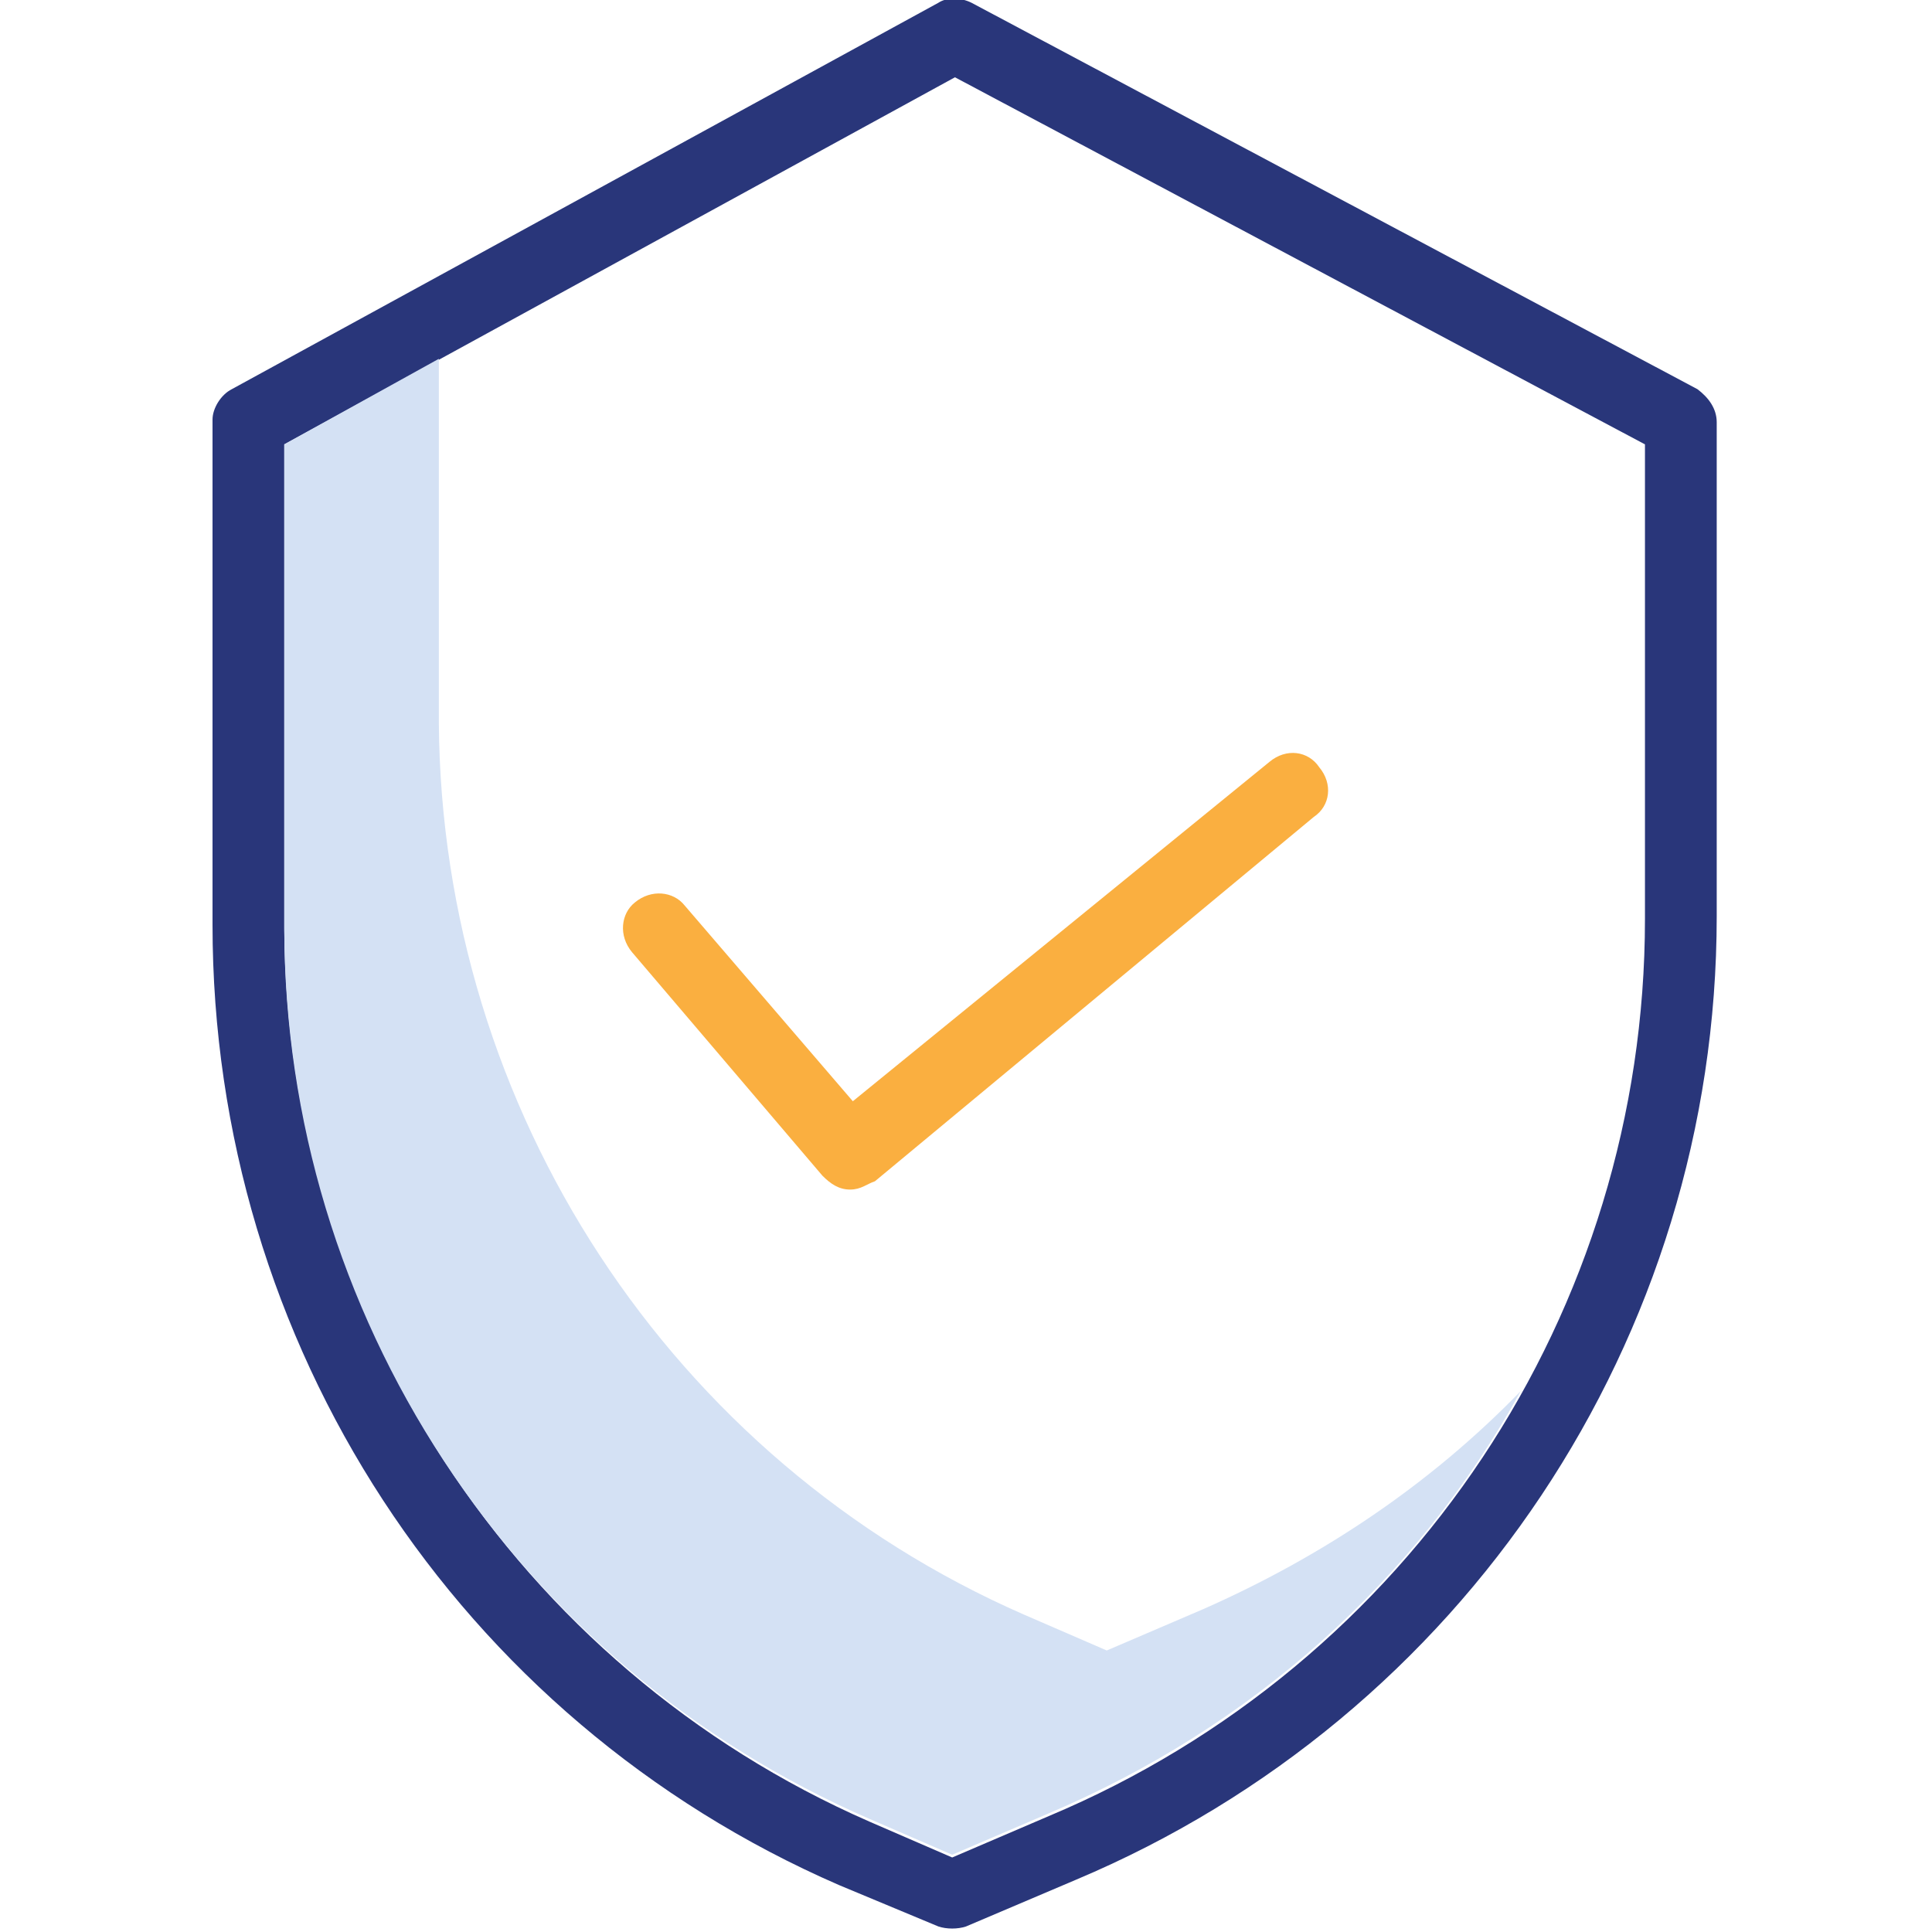 <?xml version="1.0" encoding="utf-8"?>
<!-- Generator: Adobe Illustrator 26.0.0, SVG Export Plug-In . SVG Version: 6.00 Build 0)  -->
<svg version="1.1" id="Layer_1" xmlns="http://www.w3.org/2000/svg" xmlns:xlink="http://www.w3.org/1999/xlink" x="0px" y="0px"
	 viewBox="0 0 70 70" style="enable-background:new 0 0 70 70;" xml:space="preserve">
<style type="text/css">
	.st0{fill:none;}
	.st1{fill:#FAAF40;}
	.st2{fill:#29367A;}
	.st3{fill:#D4E1F4;}
</style>
<rect class="st0" width="70" height="70"/>
<path class="st1" d="M30.8,43.1c-0.4,0-0.7-0.2-1-0.5l-6.9-8.1c-0.5-0.6-0.4-1.4,0.1-1.8c0.6-0.5,1.4-0.4,1.8,0.1l6.1,7.1l15.1-12.3
	c0.6-0.5,1.4-0.4,1.8,0.2c0.5,0.6,0.4,1.4-0.2,1.8L31.7,42.8C31.4,42.9,31.2,43.1,30.8,43.1z"/>
<path class="st2" d="M30.4,68.3l3.6,1.5c0.3,0.1,0.7,0.1,1,0l4-1.7c14-5.9,23.2-19.6,23.2-34.9V15.3c0-0.5-0.3-0.9-0.7-1.2l-26.3-14
	c-0.4-0.2-0.9-0.2-1.2,0l-25.6,14c-0.4,0.2-0.7,0.7-0.7,1.1v18.3C7.7,48.7,16.6,62.3,30.4,68.3z M10.3,16.1L34.6,2.8l25,13.3v17.2
	c0,14.2-8.5,27-21.6,32.5l0,0l-3.5,1.5l-3-1.3c-12.8-5.6-21.1-18.3-21.2-32.3L10.3,16.1z"/>
<path class="st3" d="M43.6,58.3L43.6,58.3l-3.5,1.5l-3-1.3c-12.8-5.6-21.1-18.3-21.2-32.3V13l-5.6,3.1v17.5c0,14,8.3,26.7,21.2,32.3
	l3,1.3l3.5-1.5l0,0c7.3-3.1,13.3-8.4,17.1-15.3C51.8,53.8,47.9,56.4,43.6,58.3z"/>
</svg>
